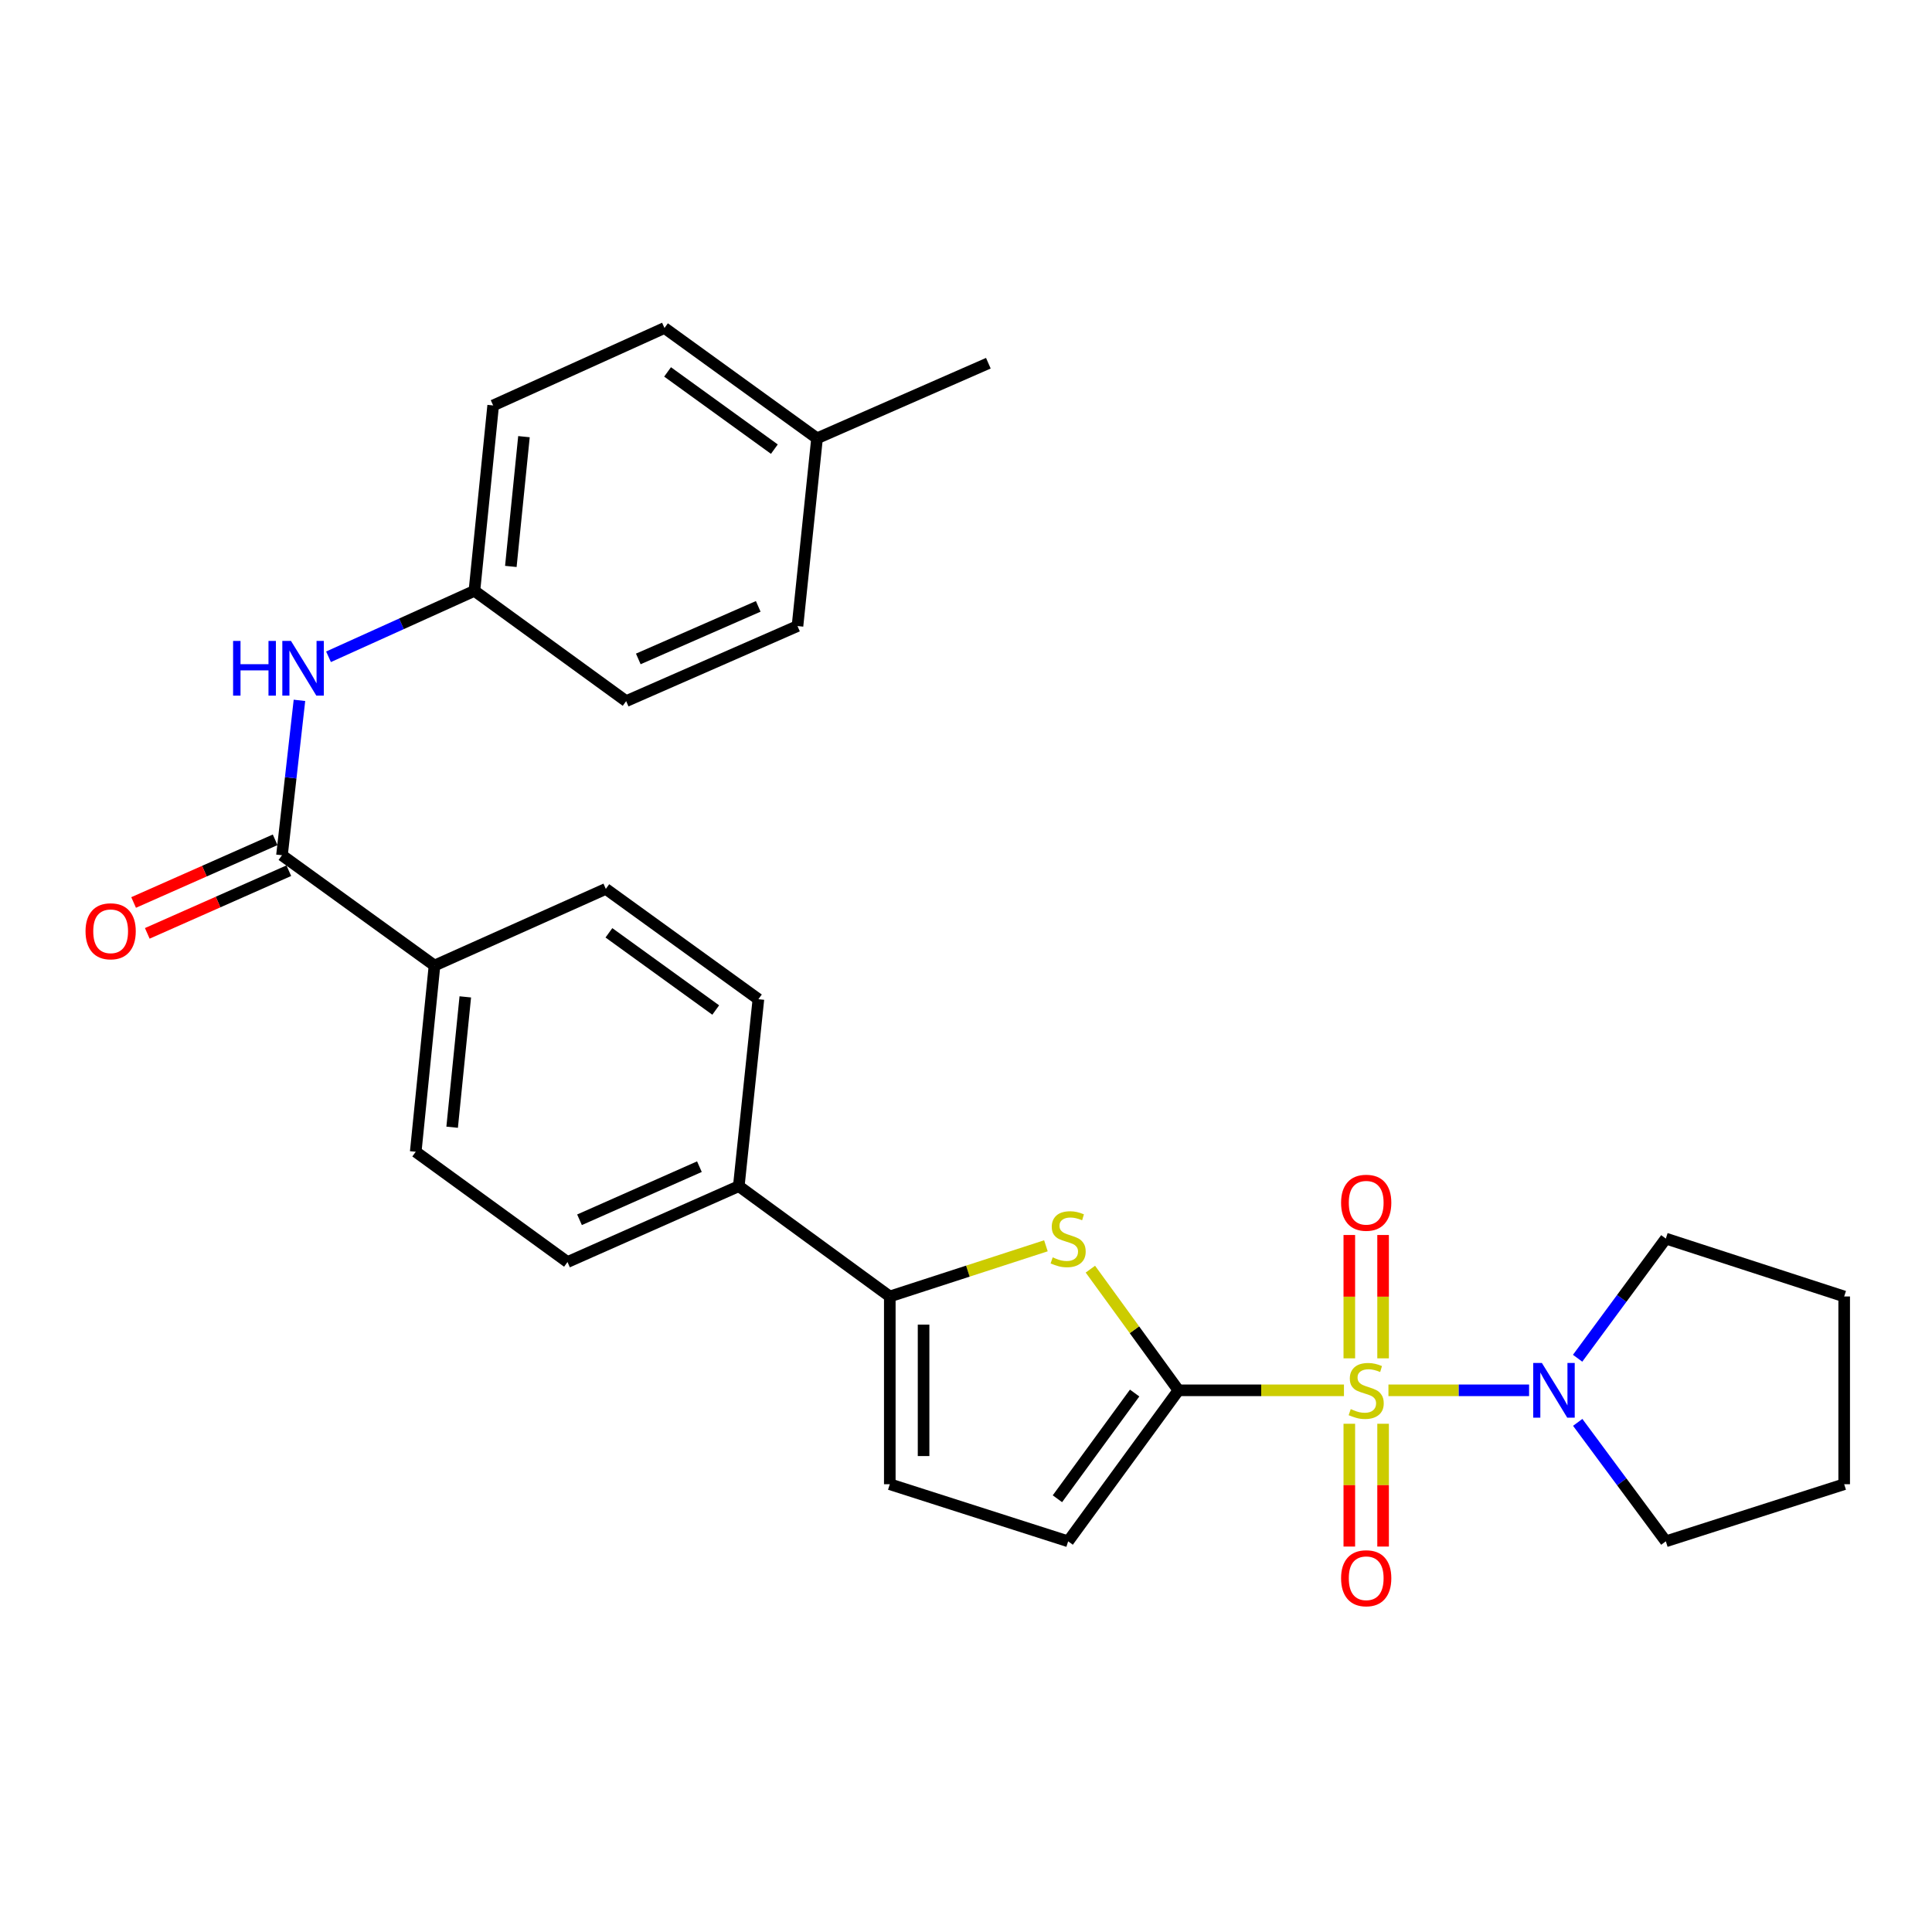 <?xml version='1.0' encoding='iso-8859-1'?>
<svg version='1.1' baseProfile='full'
              xmlns='http://www.w3.org/2000/svg'
                      xmlns:rdkit='http://www.rdkit.org/xml'
                      xmlns:xlink='http://www.w3.org/1999/xlink'
                  xml:space='preserve'
width='1000px' height='1000px' viewBox='0 0 1000 1000'>
<!-- END OF HEADER -->
<rect style='opacity:1.0;fill:#FFFFFF;stroke:none' width='1000' height='1000' x='0' y='0'> </rect>
<path class='bond-0' d='M 695.634,719.626 L 652.799,719.626' style='fill:none;fill-rule:evenodd;stroke:#CCCC00;stroke-width:6px;stroke-linecap:butt;stroke-linejoin:miter;stroke-opacity:1' />
<path class='bond-0' d='M 652.799,719.626 L 609.964,719.626' style='fill:none;fill-rule:evenodd;stroke:#000000;stroke-width:6px;stroke-linecap:butt;stroke-linejoin:miter;stroke-opacity:1' />
<path class='bond-3' d='M 718.653,719.626 L 755.052,719.626' style='fill:none;fill-rule:evenodd;stroke:#CCCC00;stroke-width:6px;stroke-linecap:butt;stroke-linejoin:miter;stroke-opacity:1' />
<path class='bond-3' d='M 755.052,719.626 L 791.451,719.626' style='fill:none;fill-rule:evenodd;stroke:#0000FF;stroke-width:6px;stroke-linecap:butt;stroke-linejoin:miter;stroke-opacity:1' />
<path class='bond-8' d='M 698.402,736.936 L 698.402,768.717' style='fill:none;fill-rule:evenodd;stroke:#CCCC00;stroke-width:6px;stroke-linecap:butt;stroke-linejoin:miter;stroke-opacity:1' />
<path class='bond-8' d='M 698.402,768.717 L 698.402,800.498' style='fill:none;fill-rule:evenodd;stroke:#FF0000;stroke-width:6px;stroke-linecap:butt;stroke-linejoin:miter;stroke-opacity:1' />
<path class='bond-8' d='M 715.885,736.936 L 715.885,768.717' style='fill:none;fill-rule:evenodd;stroke:#CCCC00;stroke-width:6px;stroke-linecap:butt;stroke-linejoin:miter;stroke-opacity:1' />
<path class='bond-8' d='M 715.885,768.717 L 715.885,800.498' style='fill:none;fill-rule:evenodd;stroke:#FF0000;stroke-width:6px;stroke-linecap:butt;stroke-linejoin:miter;stroke-opacity:1' />
<path class='bond-9' d='M 715.885,703.077 L 715.885,671.154' style='fill:none;fill-rule:evenodd;stroke:#CCCC00;stroke-width:6px;stroke-linecap:butt;stroke-linejoin:miter;stroke-opacity:1' />
<path class='bond-9' d='M 715.885,671.154 L 715.885,639.232' style='fill:none;fill-rule:evenodd;stroke:#FF0000;stroke-width:6px;stroke-linecap:butt;stroke-linejoin:miter;stroke-opacity:1' />
<path class='bond-9' d='M 698.402,703.077 L 698.402,671.154' style='fill:none;fill-rule:evenodd;stroke:#CCCC00;stroke-width:6px;stroke-linecap:butt;stroke-linejoin:miter;stroke-opacity:1' />
<path class='bond-9' d='M 698.402,671.154 L 698.402,639.232' style='fill:none;fill-rule:evenodd;stroke:#FF0000;stroke-width:6px;stroke-linecap:butt;stroke-linejoin:miter;stroke-opacity:1' />
<path class='bond-1' d='M 609.964,719.626 L 587.171,688.271' style='fill:none;fill-rule:evenodd;stroke:#000000;stroke-width:6px;stroke-linecap:butt;stroke-linejoin:miter;stroke-opacity:1' />
<path class='bond-1' d='M 587.171,688.271 L 564.378,656.916' style='fill:none;fill-rule:evenodd;stroke:#CCCC00;stroke-width:6px;stroke-linecap:butt;stroke-linejoin:miter;stroke-opacity:1' />
<path class='bond-5' d='M 609.964,719.626 L 552.871,797.787' style='fill:none;fill-rule:evenodd;stroke:#000000;stroke-width:6px;stroke-linecap:butt;stroke-linejoin:miter;stroke-opacity:1' />
<path class='bond-5' d='M 587.282,721.038 L 547.317,775.75' style='fill:none;fill-rule:evenodd;stroke:#000000;stroke-width:6px;stroke-linecap:butt;stroke-linejoin:miter;stroke-opacity:1' />
<path class='bond-2' d='M 541.364,644.821 L 500.961,657.936' style='fill:none;fill-rule:evenodd;stroke:#CCCC00;stroke-width:6px;stroke-linecap:butt;stroke-linejoin:miter;stroke-opacity:1' />
<path class='bond-2' d='M 500.961,657.936 L 460.558,671.051' style='fill:none;fill-rule:evenodd;stroke:#000000;stroke-width:6px;stroke-linecap:butt;stroke-linejoin:miter;stroke-opacity:1' />
<path class='bond-10' d='M 460.558,671.051 L 382.397,613.958' style='fill:none;fill-rule:evenodd;stroke:#000000;stroke-width:6px;stroke-linecap:butt;stroke-linejoin:miter;stroke-opacity:1' />
<path class='bond-29' d='M 460.558,671.051 L 460.558,768.23' style='fill:none;fill-rule:evenodd;stroke:#000000;stroke-width:6px;stroke-linecap:butt;stroke-linejoin:miter;stroke-opacity:1' />
<path class='bond-29' d='M 478.041,685.628 L 478.041,753.654' style='fill:none;fill-rule:evenodd;stroke:#000000;stroke-width:6px;stroke-linecap:butt;stroke-linejoin:miter;stroke-opacity:1' />
<path class='bond-21' d='M 816.623,736.218 L 839.428,767.003' style='fill:none;fill-rule:evenodd;stroke:#0000FF;stroke-width:6px;stroke-linecap:butt;stroke-linejoin:miter;stroke-opacity:1' />
<path class='bond-21' d='M 839.428,767.003 L 862.232,797.787' style='fill:none;fill-rule:evenodd;stroke:#000000;stroke-width:6px;stroke-linecap:butt;stroke-linejoin:miter;stroke-opacity:1' />
<path class='bond-22' d='M 816.57,703.027 L 839.401,672.057' style='fill:none;fill-rule:evenodd;stroke:#0000FF;stroke-width:6px;stroke-linecap:butt;stroke-linejoin:miter;stroke-opacity:1' />
<path class='bond-22' d='M 839.401,672.057 L 862.232,641.086' style='fill:none;fill-rule:evenodd;stroke:#000000;stroke-width:6px;stroke-linecap:butt;stroke-linejoin:miter;stroke-opacity:1' />
<path class='bond-4' d='M 145.951,442.677 L 224.899,499.771' style='fill:none;fill-rule:evenodd;stroke:#000000;stroke-width:6px;stroke-linecap:butt;stroke-linejoin:miter;stroke-opacity:1' />
<path class='bond-7' d='M 145.951,442.677 L 150.474,402.589' style='fill:none;fill-rule:evenodd;stroke:#000000;stroke-width:6px;stroke-linecap:butt;stroke-linejoin:miter;stroke-opacity:1' />
<path class='bond-7' d='M 150.474,402.589 L 154.996,362.5' style='fill:none;fill-rule:evenodd;stroke:#0000FF;stroke-width:6px;stroke-linecap:butt;stroke-linejoin:miter;stroke-opacity:1' />
<path class='bond-12' d='M 142.412,434.684 L 105.784,450.904' style='fill:none;fill-rule:evenodd;stroke:#000000;stroke-width:6px;stroke-linecap:butt;stroke-linejoin:miter;stroke-opacity:1' />
<path class='bond-12' d='M 105.784,450.904 L 69.156,467.124' style='fill:none;fill-rule:evenodd;stroke:#FF0000;stroke-width:6px;stroke-linecap:butt;stroke-linejoin:miter;stroke-opacity:1' />
<path class='bond-12' d='M 149.491,450.67 L 112.863,466.89' style='fill:none;fill-rule:evenodd;stroke:#000000;stroke-width:6px;stroke-linecap:butt;stroke-linejoin:miter;stroke-opacity:1' />
<path class='bond-12' d='M 112.863,466.89 L 76.235,483.11' style='fill:none;fill-rule:evenodd;stroke:#FF0000;stroke-width:6px;stroke-linecap:butt;stroke-linejoin:miter;stroke-opacity:1' />
<path class='bond-6' d='M 552.871,797.787 L 460.558,768.23' style='fill:none;fill-rule:evenodd;stroke:#000000;stroke-width:6px;stroke-linecap:butt;stroke-linejoin:miter;stroke-opacity:1' />
<path class='bond-17' d='M 170.042,339.952 L 207.8,322.886' style='fill:none;fill-rule:evenodd;stroke:#0000FF;stroke-width:6px;stroke-linecap:butt;stroke-linejoin:miter;stroke-opacity:1' />
<path class='bond-17' d='M 207.8,322.886 L 245.559,305.82' style='fill:none;fill-rule:evenodd;stroke:#000000;stroke-width:6px;stroke-linecap:butt;stroke-linejoin:miter;stroke-opacity:1' />
<path class='bond-15' d='M 382.397,613.958 L 392.547,517.186' style='fill:none;fill-rule:evenodd;stroke:#000000;stroke-width:6px;stroke-linecap:butt;stroke-linejoin:miter;stroke-opacity:1' />
<path class='bond-16' d='M 382.397,613.958 L 293.736,653.228' style='fill:none;fill-rule:evenodd;stroke:#000000;stroke-width:6px;stroke-linecap:butt;stroke-linejoin:miter;stroke-opacity:1' />
<path class='bond-16' d='M 362.017,603.862 L 299.954,631.351' style='fill:none;fill-rule:evenodd;stroke:#000000;stroke-width:6px;stroke-linecap:butt;stroke-linejoin:miter;stroke-opacity:1' />
<path class='bond-11' d='M 224.899,499.771 L 215.176,596.154' style='fill:none;fill-rule:evenodd;stroke:#000000;stroke-width:6px;stroke-linecap:butt;stroke-linejoin:miter;stroke-opacity:1' />
<path class='bond-11' d='M 240.836,515.983 L 234.03,583.451' style='fill:none;fill-rule:evenodd;stroke:#000000;stroke-width:6px;stroke-linecap:butt;stroke-linejoin:miter;stroke-opacity:1' />
<path class='bond-30' d='M 224.899,499.771 L 313.57,460.093' style='fill:none;fill-rule:evenodd;stroke:#000000;stroke-width:6px;stroke-linecap:butt;stroke-linejoin:miter;stroke-opacity:1' />
<path class='bond-13' d='M 313.57,460.093 L 392.547,517.186' style='fill:none;fill-rule:evenodd;stroke:#000000;stroke-width:6px;stroke-linecap:butt;stroke-linejoin:miter;stroke-opacity:1' />
<path class='bond-13' d='M 315.173,482.826 L 370.457,522.791' style='fill:none;fill-rule:evenodd;stroke:#000000;stroke-width:6px;stroke-linecap:butt;stroke-linejoin:miter;stroke-opacity:1' />
<path class='bond-14' d='M 215.176,596.154 L 293.736,653.228' style='fill:none;fill-rule:evenodd;stroke:#000000;stroke-width:6px;stroke-linecap:butt;stroke-linejoin:miter;stroke-opacity:1' />
<path class='bond-19' d='M 245.559,305.82 L 324.099,362.904' style='fill:none;fill-rule:evenodd;stroke:#000000;stroke-width:6px;stroke-linecap:butt;stroke-linejoin:miter;stroke-opacity:1' />
<path class='bond-20' d='M 245.559,305.82 L 255.262,209.864' style='fill:none;fill-rule:evenodd;stroke:#000000;stroke-width:6px;stroke-linecap:butt;stroke-linejoin:miter;stroke-opacity:1' />
<path class='bond-20' d='M 264.409,293.186 L 271.201,226.017' style='fill:none;fill-rule:evenodd;stroke:#000000;stroke-width:6px;stroke-linecap:butt;stroke-linejoin:miter;stroke-opacity:1' />
<path class='bond-18' d='M 422.9,226.872 L 343.933,169.769' style='fill:none;fill-rule:evenodd;stroke:#000000;stroke-width:6px;stroke-linecap:butt;stroke-linejoin:miter;stroke-opacity:1' />
<path class='bond-18' d='M 400.81,232.474 L 345.533,192.502' style='fill:none;fill-rule:evenodd;stroke:#000000;stroke-width:6px;stroke-linecap:butt;stroke-linejoin:miter;stroke-opacity:1' />
<path class='bond-25' d='M 422.9,226.872 L 511.571,188' style='fill:none;fill-rule:evenodd;stroke:#000000;stroke-width:6px;stroke-linecap:butt;stroke-linejoin:miter;stroke-opacity:1' />
<path class='bond-31' d='M 422.9,226.872 L 412.779,324.042' style='fill:none;fill-rule:evenodd;stroke:#000000;stroke-width:6px;stroke-linecap:butt;stroke-linejoin:miter;stroke-opacity:1' />
<path class='bond-23' d='M 324.099,362.904 L 412.779,324.042' style='fill:none;fill-rule:evenodd;stroke:#000000;stroke-width:6px;stroke-linecap:butt;stroke-linejoin:miter;stroke-opacity:1' />
<path class='bond-23' d='M 330.383,341.061 L 392.46,313.858' style='fill:none;fill-rule:evenodd;stroke:#000000;stroke-width:6px;stroke-linecap:butt;stroke-linejoin:miter;stroke-opacity:1' />
<path class='bond-24' d='M 255.262,209.864 L 343.933,169.769' style='fill:none;fill-rule:evenodd;stroke:#000000;stroke-width:6px;stroke-linecap:butt;stroke-linejoin:miter;stroke-opacity:1' />
<path class='bond-27' d='M 862.232,797.787 L 954.545,768.23' style='fill:none;fill-rule:evenodd;stroke:#000000;stroke-width:6px;stroke-linecap:butt;stroke-linejoin:miter;stroke-opacity:1' />
<path class='bond-26' d='M 862.232,641.086 L 954.545,671.051' style='fill:none;fill-rule:evenodd;stroke:#000000;stroke-width:6px;stroke-linecap:butt;stroke-linejoin:miter;stroke-opacity:1' />
<path class='bond-28' d='M 954.545,671.051 L 954.545,768.23' style='fill:none;fill-rule:evenodd;stroke:#000000;stroke-width:6px;stroke-linecap:butt;stroke-linejoin:miter;stroke-opacity:1' />
<path  class='atom-0' d='M 699.144 729.346
Q 699.464 729.466, 700.784 730.026
Q 702.104 730.586, 703.544 730.946
Q 705.024 731.266, 706.464 731.266
Q 709.144 731.266, 710.704 729.986
Q 712.264 728.666, 712.264 726.386
Q 712.264 724.826, 711.464 723.866
Q 710.704 722.906, 709.504 722.386
Q 708.304 721.866, 706.304 721.266
Q 703.784 720.506, 702.264 719.786
Q 700.784 719.066, 699.704 717.546
Q 698.664 716.026, 698.664 713.466
Q 698.664 709.906, 701.064 707.706
Q 703.504 705.506, 708.304 705.506
Q 711.584 705.506, 715.304 707.066
L 714.384 710.146
Q 710.984 708.746, 708.424 708.746
Q 705.664 708.746, 704.144 709.906
Q 702.624 711.026, 702.664 712.986
Q 702.664 714.506, 703.424 715.426
Q 704.224 716.346, 705.344 716.866
Q 706.504 717.386, 708.424 717.986
Q 710.984 718.786, 712.504 719.586
Q 714.024 720.386, 715.104 722.026
Q 716.224 723.626, 716.224 726.386
Q 716.224 730.306, 713.584 732.426
Q 710.984 734.506, 706.624 734.506
Q 704.104 734.506, 702.184 733.946
Q 700.304 733.426, 698.064 732.506
L 699.144 729.346
' fill='#CCCC00'/>
<path  class='atom-2' d='M 544.871 650.806
Q 545.191 650.926, 546.511 651.486
Q 547.831 652.046, 549.271 652.406
Q 550.751 652.726, 552.191 652.726
Q 554.871 652.726, 556.431 651.446
Q 557.991 650.126, 557.991 647.846
Q 557.991 646.286, 557.191 645.326
Q 556.431 644.366, 555.231 643.846
Q 554.031 643.326, 552.031 642.726
Q 549.511 641.966, 547.991 641.246
Q 546.511 640.526, 545.431 639.006
Q 544.391 637.486, 544.391 634.926
Q 544.391 631.366, 546.791 629.166
Q 549.231 626.966, 554.031 626.966
Q 557.311 626.966, 561.031 628.526
L 560.111 631.606
Q 556.711 630.206, 554.151 630.206
Q 551.391 630.206, 549.871 631.366
Q 548.351 632.486, 548.391 634.446
Q 548.391 635.966, 549.151 636.886
Q 549.951 637.806, 551.071 638.326
Q 552.231 638.846, 554.151 639.446
Q 556.711 640.246, 558.231 641.046
Q 559.751 641.846, 560.831 643.486
Q 561.951 645.086, 561.951 647.846
Q 561.951 651.766, 559.311 653.886
Q 556.711 655.966, 552.351 655.966
Q 549.831 655.966, 547.911 655.406
Q 546.031 654.886, 543.791 653.966
L 544.871 650.806
' fill='#CCCC00'/>
<path  class='atom-4' d='M 798.073 705.466
L 807.353 720.466
Q 808.273 721.946, 809.753 724.626
Q 811.233 727.306, 811.313 727.466
L 811.313 705.466
L 815.073 705.466
L 815.073 733.786
L 811.193 733.786
L 801.233 717.386
Q 800.073 715.466, 798.833 713.266
Q 797.633 711.066, 797.273 710.386
L 797.273 733.786
L 793.593 733.786
L 793.593 705.466
L 798.073 705.466
' fill='#0000FF'/>
<path  class='atom-8' d='M 120.649 331.746
L 124.489 331.746
L 124.489 343.786
L 138.969 343.786
L 138.969 331.746
L 142.809 331.746
L 142.809 360.066
L 138.969 360.066
L 138.969 346.986
L 124.489 346.986
L 124.489 360.066
L 120.649 360.066
L 120.649 331.746
' fill='#0000FF'/>
<path  class='atom-8' d='M 150.609 331.746
L 159.889 346.746
Q 160.809 348.226, 162.289 350.906
Q 163.769 353.586, 163.849 353.746
L 163.849 331.746
L 167.609 331.746
L 167.609 360.066
L 163.729 360.066
L 153.769 343.666
Q 152.609 341.746, 151.369 339.546
Q 150.169 337.346, 149.809 336.666
L 149.809 360.066
L 146.129 360.066
L 146.129 331.746
L 150.609 331.746
' fill='#0000FF'/>
<path  class='atom-9' d='M 694.144 816.895
Q 694.144 810.095, 697.504 806.295
Q 700.864 802.495, 707.144 802.495
Q 713.424 802.495, 716.784 806.295
Q 720.144 810.095, 720.144 816.895
Q 720.144 823.775, 716.744 827.695
Q 713.344 831.575, 707.144 831.575
Q 700.904 831.575, 697.504 827.695
Q 694.144 823.815, 694.144 816.895
M 707.144 828.375
Q 711.464 828.375, 713.784 825.495
Q 716.144 822.575, 716.144 816.895
Q 716.144 811.335, 713.784 808.535
Q 711.464 805.695, 707.144 805.695
Q 702.824 805.695, 700.464 808.495
Q 698.144 811.295, 698.144 816.895
Q 698.144 822.615, 700.464 825.495
Q 702.824 828.375, 707.144 828.375
' fill='#FF0000'/>
<path  class='atom-10' d='M 694.144 622.537
Q 694.144 615.737, 697.504 611.937
Q 700.864 608.137, 707.144 608.137
Q 713.424 608.137, 716.784 611.937
Q 720.144 615.737, 720.144 622.537
Q 720.144 629.417, 716.744 633.337
Q 713.344 637.217, 707.144 637.217
Q 700.904 637.217, 697.504 633.337
Q 694.144 629.457, 694.144 622.537
M 707.144 634.017
Q 711.464 634.017, 713.784 631.137
Q 716.144 628.217, 716.144 622.537
Q 716.144 616.977, 713.784 614.177
Q 711.464 611.337, 707.144 611.337
Q 702.824 611.337, 700.464 614.137
Q 698.144 616.937, 698.144 622.537
Q 698.144 628.257, 700.464 631.137
Q 702.824 634.017, 707.144 634.017
' fill='#FF0000'/>
<path  class='atom-13' d='M 44.271 482.027
Q 44.271 475.227, 47.631 471.427
Q 50.991 467.627, 57.271 467.627
Q 63.551 467.627, 66.911 471.427
Q 70.271 475.227, 70.271 482.027
Q 70.271 488.907, 66.871 492.827
Q 63.471 496.707, 57.271 496.707
Q 51.031 496.707, 47.631 492.827
Q 44.271 488.947, 44.271 482.027
M 57.271 493.507
Q 61.591 493.507, 63.911 490.627
Q 66.271 487.707, 66.271 482.027
Q 66.271 476.467, 63.911 473.667
Q 61.591 470.827, 57.271 470.827
Q 52.951 470.827, 50.591 473.627
Q 48.271 476.427, 48.271 482.027
Q 48.271 487.747, 50.591 490.627
Q 52.951 493.507, 57.271 493.507
' fill='#FF0000'/>
</svg>
